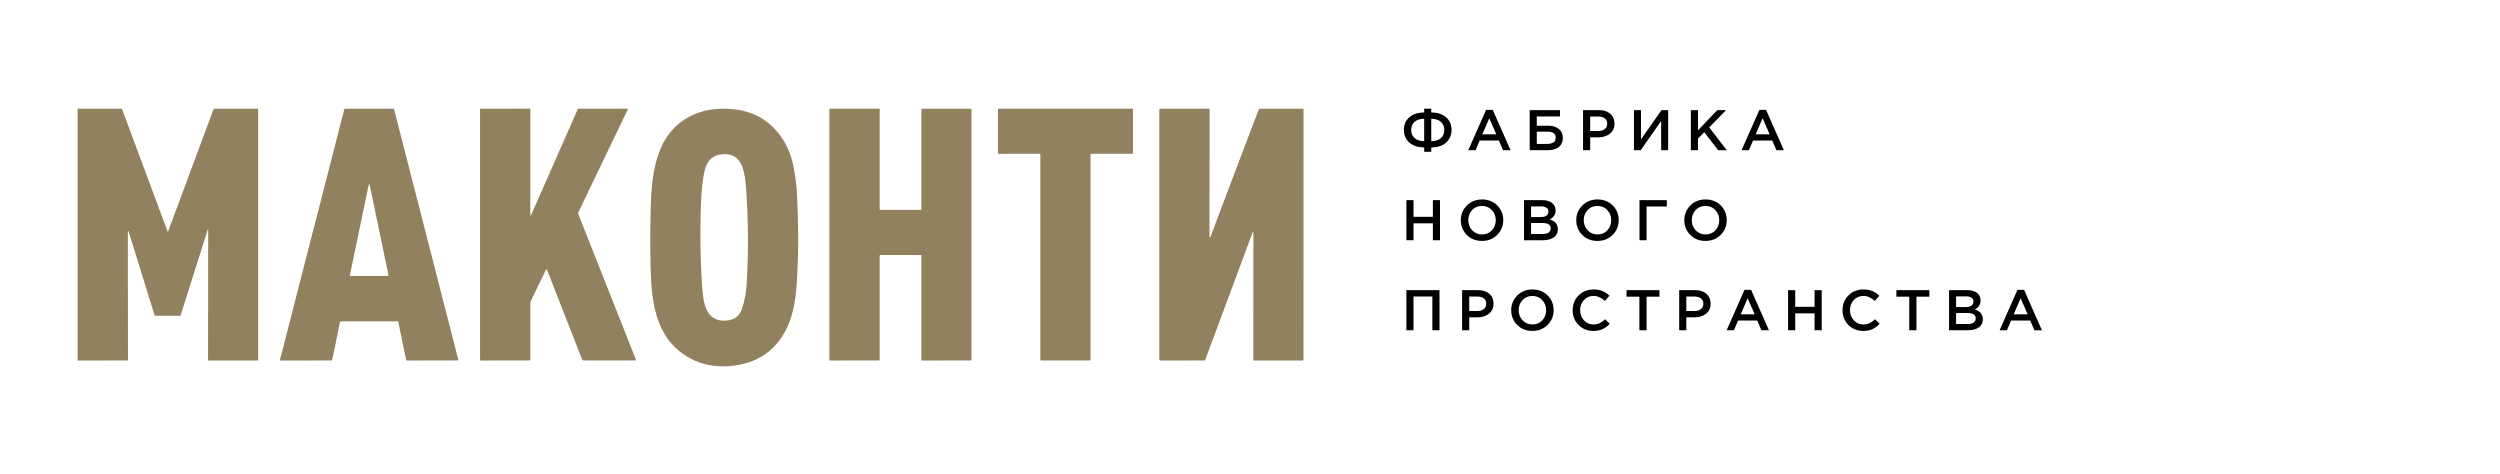 <?xml version="1.0" encoding="UTF-8"?> <svg xmlns="http://www.w3.org/2000/svg" width="322" height="61" viewBox="0 0 322 61" fill="none"><g clip-path="url(#clip0_1636_2)"><path d="M102.665 25.158C102.834 29.07 102.887 33.062 102.586 36.969C102.342 40.137 101.549 43.15 99.056 45.249C96.604 47.313 92.328 47.771 89.426 46.418C84.476 44.112 83.904 39.178 83.792 34.322C83.733 31.73 83.741 29.138 83.817 26.546C83.957 21.773 84.665 16.41 89.98 14.506C91.789 13.858 94.345 13.836 96.268 14.419C99.443 15.381 101.542 18.134 102.187 21.376C102.456 22.723 102.615 23.983 102.665 25.158ZM95.538 39.842C95.888 38.859 96.1 37.746 96.174 36.501C96.42 32.341 96.387 28.183 96.075 24.027C95.908 21.79 95.444 19.387 92.623 19.93C91.467 20.154 90.919 21.133 90.709 22.188C90.503 23.223 90.373 24.319 90.318 25.476C90.14 29.28 90.178 33.083 90.434 36.883C90.576 38.963 90.878 41.54 93.603 41.287C94.58 41.197 95.225 40.715 95.538 39.842Z" fill="#91815E"></path><path d="M16.465 29.873L16.484 46.399C16.484 46.403 16.483 46.406 16.482 46.41C16.48 46.413 16.478 46.417 16.475 46.419C16.473 46.422 16.47 46.424 16.466 46.426C16.462 46.427 16.459 46.428 16.455 46.428L10.029 46.438C10.021 46.438 10.014 46.435 10.008 46.43C10.003 46.424 10 46.417 10 46.409V14.034C10 14.027 10.003 14.019 10.008 14.014C10.014 14.008 10.021 14.005 10.029 14.005L15.68 14C15.686 14 15.692 14.002 15.697 14.005C15.702 14.008 15.705 14.013 15.707 14.019L21.589 29.825C21.591 29.831 21.595 29.836 21.6 29.839C21.605 29.843 21.61 29.844 21.616 29.844C21.622 29.844 21.628 29.843 21.633 29.839C21.638 29.836 21.642 29.831 21.644 29.825L27.52 14.022C27.522 14.017 27.526 14.012 27.531 14.008C27.536 14.005 27.541 14.003 27.547 14.003L33.224 14.002C33.232 14.002 33.239 14.005 33.245 14.01C33.25 14.016 33.253 14.023 33.253 14.031L33.25 46.404C33.25 46.412 33.247 46.419 33.241 46.425C33.236 46.43 33.228 46.433 33.221 46.433L26.826 46.435C26.818 46.435 26.811 46.432 26.805 46.426C26.8 46.421 26.797 46.413 26.797 46.406L26.815 29.581C26.815 29.574 26.812 29.568 26.808 29.563C26.803 29.558 26.797 29.554 26.791 29.553C26.784 29.552 26.777 29.554 26.772 29.557C26.766 29.561 26.761 29.566 26.759 29.572L23.254 40.646C23.253 40.652 23.249 40.657 23.244 40.661C23.239 40.665 23.233 40.667 23.227 40.667L19.948 40.663C19.941 40.664 19.935 40.662 19.93 40.658C19.924 40.654 19.921 40.649 19.919 40.643L16.554 29.784C16.552 29.778 16.549 29.772 16.544 29.768C16.539 29.764 16.533 29.761 16.526 29.761C16.52 29.761 16.514 29.763 16.508 29.767C16.503 29.771 16.499 29.776 16.497 29.782L16.467 29.863C16.466 29.866 16.465 29.869 16.465 29.873Z" fill="#91815E"></path><path d="M51.197 41.39H43.9C43.874 41.39 43.85 41.398 43.83 41.414C43.811 41.43 43.797 41.452 43.792 41.477L42.792 46.342C42.787 46.367 42.773 46.389 42.754 46.405C42.734 46.421 42.71 46.43 42.685 46.43L36.179 46.436C36.162 46.436 36.145 46.433 36.13 46.425C36.115 46.418 36.102 46.407 36.092 46.394C36.082 46.381 36.075 46.365 36.072 46.349C36.068 46.333 36.069 46.316 36.073 46.3L44.342 14.087C44.347 14.064 44.361 14.043 44.38 14.028C44.4 14.013 44.423 14.005 44.447 14.005L50.653 14C50.677 14 50.701 14.008 50.72 14.023C50.739 14.038 50.753 14.059 50.759 14.082L59.021 46.295C59.025 46.311 59.025 46.327 59.022 46.344C59.019 46.36 59.012 46.375 59.002 46.388C58.992 46.401 58.979 46.412 58.964 46.42C58.949 46.427 58.933 46.431 58.916 46.431L52.41 46.433C52.385 46.433 52.361 46.425 52.341 46.409C52.322 46.393 52.308 46.371 52.303 46.346L51.305 41.477C51.3 41.452 51.286 41.43 51.267 41.414C51.247 41.398 51.222 41.39 51.197 41.39ZM45.063 35.465C45.061 35.474 45.062 35.483 45.064 35.491C45.066 35.5 45.07 35.508 45.076 35.515C45.082 35.522 45.089 35.527 45.097 35.531C45.105 35.535 45.114 35.537 45.123 35.536H49.979C49.988 35.537 49.997 35.535 50.005 35.531C50.013 35.527 50.02 35.522 50.026 35.515C50.032 35.508 50.036 35.5 50.038 35.491C50.04 35.483 50.041 35.474 50.039 35.465L47.609 23.786C47.606 23.773 47.598 23.761 47.588 23.753C47.577 23.744 47.564 23.74 47.551 23.74C47.538 23.74 47.525 23.744 47.514 23.753C47.504 23.761 47.496 23.773 47.493 23.786L45.063 35.465Z" fill="#91815E"></path><path d="M68.4 27.713L74.402 14.087C74.413 14.062 74.432 14.04 74.455 14.025C74.478 14.01 74.504 14.002 74.532 14.002L80.806 14C80.817 14 80.827 14.003 80.836 14.008C80.846 14.013 80.853 14.021 80.859 14.03C80.865 14.039 80.868 14.049 80.868 14.06C80.869 14.07 80.867 14.081 80.862 14.091L74.522 27.282C74.495 27.336 74.481 27.395 74.479 27.455C74.477 27.515 74.487 27.575 74.51 27.631L81.905 46.32C81.909 46.333 81.911 46.346 81.91 46.359C81.908 46.372 81.904 46.384 81.897 46.395C81.889 46.406 81.88 46.415 81.868 46.421C81.857 46.427 81.844 46.43 81.831 46.43L75.175 46.431C75.132 46.431 75.089 46.418 75.053 46.394C75.018 46.37 74.99 46.335 74.974 46.295L70.454 34.75C70.438 34.711 70.41 34.699 70.37 34.716C70.336 34.731 70.307 34.764 70.283 34.814C69.658 36.126 69.029 37.428 68.396 38.72C68.335 38.843 68.304 38.978 68.304 39.115L68.307 46.301C68.307 46.335 68.294 46.368 68.27 46.392C68.247 46.416 68.215 46.43 68.181 46.43L61.936 46.433C61.908 46.433 61.882 46.422 61.862 46.402C61.843 46.382 61.832 46.355 61.832 46.327L61.829 14.085C61.829 14.063 61.837 14.042 61.853 14.026C61.869 14.011 61.89 14.002 61.912 14.002L68.179 14C68.214 14 68.247 14.014 68.271 14.037C68.295 14.062 68.309 14.094 68.309 14.128L68.302 27.692C68.303 27.704 68.307 27.715 68.314 27.724C68.322 27.732 68.332 27.738 68.343 27.741C68.354 27.743 68.366 27.742 68.376 27.737C68.386 27.732 68.394 27.723 68.4 27.713Z" fill="#91815E"></path><path d="M113.3 32.941L113.302 46.332C113.302 46.345 113.299 46.358 113.294 46.369C113.289 46.381 113.282 46.392 113.273 46.401C113.264 46.41 113.254 46.417 113.242 46.422C113.23 46.427 113.217 46.43 113.205 46.43L106.922 46.433C106.896 46.433 106.871 46.423 106.853 46.404C106.835 46.386 106.825 46.361 106.825 46.336L106.826 14.097C106.826 14.072 106.837 14.047 106.855 14.028C106.873 14.01 106.898 14 106.924 14H113.206C113.232 14 113.257 14.01 113.275 14.028C113.293 14.047 113.303 14.072 113.303 14.097V26.935C113.303 26.961 113.314 26.986 113.332 27.004C113.35 27.022 113.375 27.033 113.401 27.033H118.578C118.603 27.033 118.628 27.022 118.646 27.004C118.665 26.986 118.675 26.961 118.675 26.935V14.099C118.675 14.073 118.685 14.049 118.703 14.03C118.722 14.012 118.746 14.002 118.772 14.002H125.031C125.044 14.002 125.056 14.004 125.068 14.009C125.08 14.014 125.09 14.021 125.1 14.03C125.109 14.039 125.116 14.05 125.121 14.062C125.125 14.074 125.128 14.086 125.128 14.099V46.331C125.128 46.343 125.125 46.356 125.121 46.368C125.116 46.38 125.109 46.39 125.1 46.399C125.09 46.408 125.08 46.416 125.068 46.42C125.056 46.425 125.044 46.428 125.031 46.428L118.77 46.435C118.745 46.435 118.72 46.424 118.702 46.406C118.683 46.388 118.673 46.363 118.673 46.337V32.941C118.673 32.928 118.671 32.915 118.666 32.903C118.661 32.892 118.654 32.881 118.645 32.872C118.636 32.863 118.625 32.855 118.613 32.851C118.601 32.846 118.589 32.843 118.576 32.843H113.397C113.385 32.843 113.372 32.846 113.36 32.851C113.348 32.855 113.338 32.863 113.329 32.872C113.32 32.881 113.312 32.892 113.307 32.903C113.303 32.915 113.3 32.928 113.3 32.941Z" fill="#91815E"></path><path d="M128.539 19.716L128.538 14.097C128.538 14.072 128.548 14.047 128.566 14.028C128.584 14.01 128.609 14 128.635 14H145.832C145.858 14 145.883 14.01 145.901 14.028C145.92 14.047 145.93 14.072 145.93 14.097V19.715C145.93 19.741 145.92 19.765 145.901 19.784C145.883 19.802 145.858 19.812 145.832 19.812L140.558 19.811C140.533 19.811 140.508 19.821 140.49 19.839C140.471 19.857 140.461 19.882 140.461 19.908L140.465 46.331C140.465 46.356 140.454 46.381 140.436 46.399C140.418 46.418 140.393 46.428 140.367 46.428L134.093 46.43C134.067 46.43 134.043 46.419 134.024 46.401C134.006 46.383 133.996 46.358 133.996 46.332V19.908C133.996 19.882 133.986 19.857 133.968 19.839C133.949 19.821 133.925 19.811 133.899 19.811L128.637 19.814C128.611 19.814 128.586 19.804 128.568 19.785C128.55 19.767 128.539 19.742 128.539 19.716Z" fill="#91815E"></path><path d="M155.935 30.432C155.938 30.424 155.959 30.371 155.996 30.275C158.031 24.855 160.083 19.443 162.151 14.039C162.154 14.029 162.161 14.02 162.17 14.014C162.179 14.007 162.189 14.004 162.2 14.003L167.838 14.002C167.853 14.002 167.867 14.008 167.878 14.018C167.888 14.028 167.894 14.042 167.894 14.056L167.889 46.315C167.889 46.346 167.877 46.376 167.855 46.398C167.833 46.421 167.804 46.433 167.773 46.433L161.516 46.435C161.493 46.435 161.471 46.425 161.455 46.409C161.438 46.393 161.429 46.371 161.429 46.347L161.436 30.107C161.437 29.811 161.386 29.801 161.282 30.078L155.252 46.305C155.239 46.342 155.214 46.374 155.182 46.397C155.15 46.419 155.112 46.431 155.073 46.431L149.449 46.435C149.416 46.435 149.384 46.421 149.36 46.398C149.336 46.374 149.323 46.342 149.323 46.308L149.321 14.085C149.321 14.064 149.33 14.044 149.345 14.029C149.361 14.014 149.381 14.005 149.403 14.005L155.693 14C155.722 14 155.75 14.012 155.771 14.033C155.792 14.053 155.803 14.082 155.803 14.111L155.78 30.41C155.78 30.608 155.831 30.615 155.935 30.432Z" fill="#91815E"></path><path d="M183.435 19.548V18.987C182.628 18.987 181.991 18.778 181.523 18.36C181.055 17.942 180.821 17.396 180.821 16.722C180.821 16.053 181.055 15.515 181.523 15.107C181.991 14.694 182.628 14.487 183.435 14.487V14H184.346V14.487C185.153 14.487 185.79 14.694 186.258 15.107C186.726 15.52 186.96 16.061 186.96 16.73C186.96 17.399 186.726 17.942 186.258 18.36C185.795 18.778 185.158 18.987 184.346 18.987V19.548H183.435ZM183.435 18.183V15.299C182.917 15.299 182.509 15.426 182.21 15.682C181.912 15.938 181.762 16.29 181.762 16.737C181.762 17.19 181.912 17.544 182.21 17.799C182.509 18.055 182.917 18.183 183.435 18.183ZM184.346 18.183C184.869 18.183 185.277 18.058 185.571 17.807C185.87 17.551 186.019 17.195 186.019 16.737C186.019 16.29 185.87 15.938 185.571 15.682C185.272 15.426 184.864 15.299 184.346 15.299V18.183Z" fill="black"></path><path d="M189.11 19.349L191.411 14.148H192.262L194.562 19.349H193.591L193.061 18.102H190.589L190.051 19.349H189.11ZM190.925 17.298H192.725L191.821 15.232L190.925 17.298Z" fill="black"></path><path d="M197.027 19.349V14.184H200.925V15.003H197.938V16.191H199.394C199.976 16.191 200.437 16.329 200.775 16.604C201.119 16.88 201.291 17.263 201.291 17.755C201.291 18.267 201.119 18.66 200.775 18.936C200.432 19.211 199.956 19.349 199.349 19.349H197.027ZM197.938 18.537H199.147C199.566 18.537 199.874 18.478 200.073 18.36C200.273 18.237 200.372 18.023 200.372 17.718C200.372 17.212 200.019 16.958 199.312 16.958H197.938V18.537Z" fill="black"></path><path d="M203.897 19.349V14.184H205.958C206.565 14.184 207.048 14.342 207.407 14.657C207.765 14.971 207.944 15.394 207.944 15.926C207.944 16.481 207.745 16.914 207.347 17.224C206.954 17.534 206.456 17.689 205.853 17.689H204.815V19.349H203.897ZM204.815 16.87H205.883C206.227 16.87 206.5 16.784 206.705 16.612C206.909 16.439 207.011 16.213 207.011 15.933C207.011 15.638 206.909 15.412 206.705 15.254C206.505 15.092 206.232 15.011 205.883 15.011H204.815V16.87Z" fill="black"></path><path d="M210.453 19.349V14.184H211.357V17.954L214 14.184H214.859V19.349H213.956V15.586L211.319 19.349H210.453Z" fill="black"></path><path d="M217.783 19.349V14.184H218.701V16.781L221.188 14.184H222.316L220.143 16.405L222.413 19.349H221.3L219.515 17.025L218.701 17.851V19.349H217.783Z" fill="black"></path><path d="M224.314 19.349L226.614 14.148H227.465L229.766 19.349H228.795L228.265 18.102H225.793L225.255 19.349H224.314ZM226.129 17.298H227.928L227.025 15.232L226.129 17.298Z" fill="black"></path><path d="M181.142 30.942V25.778H182.061V27.925H184.555V25.778H185.474V30.942H184.555V28.766H182.061V30.942H181.142Z" fill="black"></path><path d="M192.843 30.249C192.325 30.77 191.67 31.031 190.879 31.031C190.087 31.031 189.435 30.773 188.922 30.256C188.409 29.74 188.153 29.108 188.153 28.36C188.153 27.622 188.412 26.993 188.93 26.471C189.447 25.95 190.102 25.689 190.894 25.689C191.685 25.689 192.337 25.948 192.85 26.464C193.363 26.98 193.619 27.612 193.619 28.36C193.619 29.098 193.36 29.727 192.843 30.249ZM189.617 29.666C189.955 30.02 190.381 30.197 190.894 30.197C191.406 30.197 191.827 30.02 192.156 29.666C192.489 29.312 192.656 28.876 192.656 28.36C192.656 27.849 192.487 27.416 192.148 27.061C191.815 26.703 191.391 26.523 190.879 26.523C190.366 26.523 189.943 26.7 189.609 27.054C189.281 27.408 189.116 27.844 189.116 28.36C189.116 28.872 189.283 29.307 189.617 29.666Z" fill="black"></path><path d="M196.297 30.942V25.778H198.642C199.245 25.778 199.7 25.93 200.009 26.235C200.243 26.466 200.36 26.757 200.36 27.106C200.36 27.617 200.111 28.001 199.613 28.257C200.305 28.488 200.651 28.911 200.651 29.526C200.651 29.978 200.477 30.327 200.128 30.573C199.78 30.819 199.309 30.942 198.717 30.942H196.297ZM197.201 27.954H198.456C198.759 27.954 198.998 27.895 199.172 27.777C199.352 27.654 199.441 27.475 199.441 27.239C199.441 27.032 199.362 26.872 199.202 26.759C199.043 26.641 198.816 26.582 198.523 26.582H197.201V27.954ZM197.201 30.138H198.724C199.043 30.138 199.289 30.076 199.464 29.954C199.643 29.831 199.733 29.651 199.733 29.415C199.733 28.953 199.374 28.721 198.657 28.721H197.201V30.138Z" fill="black"></path><path d="M207.713 30.249C207.195 30.77 206.541 31.031 205.749 31.031C204.958 31.031 204.305 30.773 203.793 30.256C203.28 29.74 203.023 29.108 203.023 28.36C203.023 27.622 203.282 26.993 203.8 26.471C204.318 25.95 204.973 25.689 205.764 25.689C206.556 25.689 207.208 25.948 207.721 26.464C208.233 26.98 208.49 27.612 208.49 28.36C208.49 29.098 208.231 29.727 207.713 30.249ZM204.487 29.666C204.826 30.02 205.251 30.197 205.764 30.197C206.277 30.197 206.698 30.02 207.026 29.666C207.36 29.312 207.526 28.876 207.526 28.36C207.526 27.849 207.357 27.416 207.019 27.061C206.685 26.703 206.262 26.523 205.749 26.523C205.236 26.523 204.813 26.7 204.48 27.054C204.151 27.408 203.987 27.844 203.987 28.36C203.987 28.872 204.154 29.307 204.487 29.666Z" fill="black"></path><path d="M211.168 30.942V25.778H214.685V26.597H212.079V30.942H211.168Z" fill="black"></path><path d="M221.628 30.249C221.111 30.77 220.456 31.031 219.664 31.031C218.873 31.031 218.221 30.773 217.708 30.256C217.195 29.74 216.939 29.108 216.939 28.36C216.939 27.622 217.197 26.993 217.715 26.471C218.233 25.95 218.888 25.689 219.679 25.689C220.471 25.689 221.123 25.948 221.636 26.464C222.149 26.98 222.405 27.612 222.405 28.36C222.405 29.098 222.146 29.727 221.628 30.249ZM218.402 29.666C218.741 30.02 219.166 30.197 219.679 30.197C220.192 30.197 220.613 30.02 220.941 29.666C221.275 29.312 221.442 28.876 221.442 28.36C221.442 27.849 221.272 27.416 220.934 27.061C220.6 26.703 220.177 26.523 219.664 26.523C219.152 26.523 218.728 26.7 218.395 27.054C218.066 27.408 217.902 27.844 217.902 28.36C217.902 28.872 218.069 29.307 218.402 29.666Z" fill="black"></path><path d="M181.142 42.536V37.371H185.407V42.536H184.488V38.19H182.061V42.536H181.142Z" fill="black"></path><path d="M188.319 42.536V37.371H190.38C190.987 37.371 191.47 37.529 191.829 37.843C192.187 38.158 192.366 38.581 192.366 39.112C192.366 39.668 192.167 40.101 191.769 40.411C191.376 40.721 190.878 40.876 190.275 40.876H189.237V42.536H188.319ZM189.237 40.057H190.305C190.649 40.057 190.923 39.971 191.127 39.798C191.331 39.626 191.433 39.4 191.433 39.12C191.433 38.825 191.331 38.598 191.127 38.441C190.928 38.279 190.654 38.197 190.305 38.197H189.237V40.057Z" fill="black"></path><path d="M199.334 41.842C198.816 42.363 198.161 42.624 197.369 42.624C196.578 42.624 195.926 42.366 195.413 41.849C194.9 41.333 194.644 40.701 194.644 39.953C194.644 39.216 194.903 38.586 195.42 38.065C195.938 37.543 196.593 37.283 197.384 37.283C198.176 37.283 198.828 37.541 199.341 38.057C199.854 38.574 200.11 39.206 200.11 39.953C200.11 40.691 199.851 41.321 199.334 41.842ZM196.107 41.259C196.446 41.613 196.872 41.79 197.384 41.79C197.897 41.79 198.318 41.613 198.646 41.259C198.98 40.905 199.147 40.47 199.147 39.953C199.147 39.442 198.978 39.009 198.639 38.655C198.305 38.296 197.882 38.116 197.369 38.116C196.857 38.116 196.434 38.293 196.1 38.648C195.771 39.002 195.607 39.437 195.607 39.953C195.607 40.465 195.774 40.9 196.107 41.259Z" fill="black"></path><path d="M205.215 42.624C204.458 42.624 203.826 42.368 203.318 41.857C202.811 41.34 202.557 40.706 202.557 39.953C202.557 39.206 202.811 38.574 203.318 38.057C203.826 37.541 204.471 37.283 205.253 37.283C205.706 37.283 206.089 37.352 206.403 37.489C206.721 37.627 207.02 37.826 207.299 38.087L206.709 38.758C206.241 38.33 205.753 38.116 205.245 38.116C204.747 38.116 204.334 38.293 204.005 38.648C203.682 39.002 203.52 39.437 203.52 39.953C203.52 40.465 203.684 40.9 204.013 41.259C204.341 41.613 204.752 41.79 205.245 41.79C205.544 41.79 205.808 41.736 206.037 41.628C206.266 41.515 206.502 41.345 206.746 41.119L207.336 41.709C207.042 42.014 206.731 42.243 206.403 42.395C206.074 42.548 205.678 42.624 205.215 42.624Z" fill="black"></path><path d="M211.154 42.536V38.212H209.496V37.371H213.738V38.212H212.08V42.536H211.154Z" fill="black"></path><path d="M216.28 42.536V37.371H218.341C218.949 37.371 219.432 37.529 219.79 37.843C220.149 38.158 220.328 38.581 220.328 39.112C220.328 39.668 220.129 40.101 219.73 40.411C219.337 40.721 218.839 40.876 218.237 40.876H217.199V42.536H216.28ZM217.199 40.057H218.267C218.61 40.057 218.884 39.971 219.088 39.798C219.292 39.626 219.394 39.4 219.394 39.12C219.394 38.825 219.292 38.598 219.088 38.441C218.889 38.279 218.615 38.197 218.267 38.197H217.199V40.057Z" fill="black"></path><path d="M222.389 42.536L224.689 37.334H225.54L227.84 42.536H226.869L226.339 41.289H223.867L223.33 42.536H222.389ZM224.203 40.485H226.003L225.1 38.419L224.203 40.485Z" fill="black"></path><path d="M230.305 42.536V37.371H231.223V39.518H233.718V37.371H234.636V42.536H233.718V40.359H231.223V42.536H230.305Z" fill="black"></path><path d="M239.974 42.624C239.217 42.624 238.585 42.368 238.077 41.857C237.569 41.34 237.315 40.706 237.315 39.953C237.315 39.206 237.569 38.574 238.077 38.057C238.585 37.541 239.23 37.283 240.011 37.283C240.464 37.283 240.848 37.352 241.161 37.489C241.48 37.627 241.779 37.826 242.057 38.087L241.468 38.758C241 38.33 240.512 38.116 240.004 38.116C239.506 38.116 239.093 38.293 238.764 38.648C238.441 39.002 238.279 39.437 238.279 39.953C238.279 40.465 238.443 40.9 238.772 41.259C239.1 41.613 239.511 41.79 240.004 41.79C240.303 41.79 240.566 41.736 240.795 41.628C241.024 41.515 241.261 41.345 241.505 41.119L242.095 41.709C241.801 42.014 241.49 42.243 241.161 42.395C240.833 42.548 240.437 42.624 239.974 42.624Z" fill="black"></path><path d="M245.913 42.536V38.212H244.255V37.371H248.497V38.212H246.839V42.536H245.913Z" fill="black"></path><path d="M251.039 42.536V37.371H253.384C253.986 37.371 254.442 37.524 254.751 37.829C254.985 38.06 255.102 38.35 255.102 38.699C255.102 39.211 254.853 39.594 254.355 39.85C255.047 40.081 255.393 40.504 255.393 41.119C255.393 41.572 255.219 41.921 254.87 42.167C254.522 42.413 254.051 42.536 253.459 42.536H251.039ZM251.943 39.548H253.197C253.501 39.548 253.74 39.489 253.914 39.371C254.093 39.248 254.183 39.068 254.183 38.832C254.183 38.625 254.103 38.466 253.944 38.352C253.785 38.234 253.558 38.175 253.265 38.175H251.943V39.548ZM251.943 41.731H253.466C253.785 41.731 254.031 41.67 254.205 41.547C254.385 41.424 254.474 41.245 254.474 41.008C254.474 40.546 254.116 40.315 253.399 40.315H251.943V41.731Z" fill="black"></path><path d="M257.549 42.536L259.849 37.334H260.7L263 42.536H262.029L261.499 41.289H259.027L258.49 42.536H257.549ZM259.363 40.485H261.163L260.259 38.419L259.363 40.485Z" fill="black"></path></g><defs><clipPath id="clip0_1636_2"><rect width="322" height="61" fill="white"></rect></clipPath></defs></svg> 